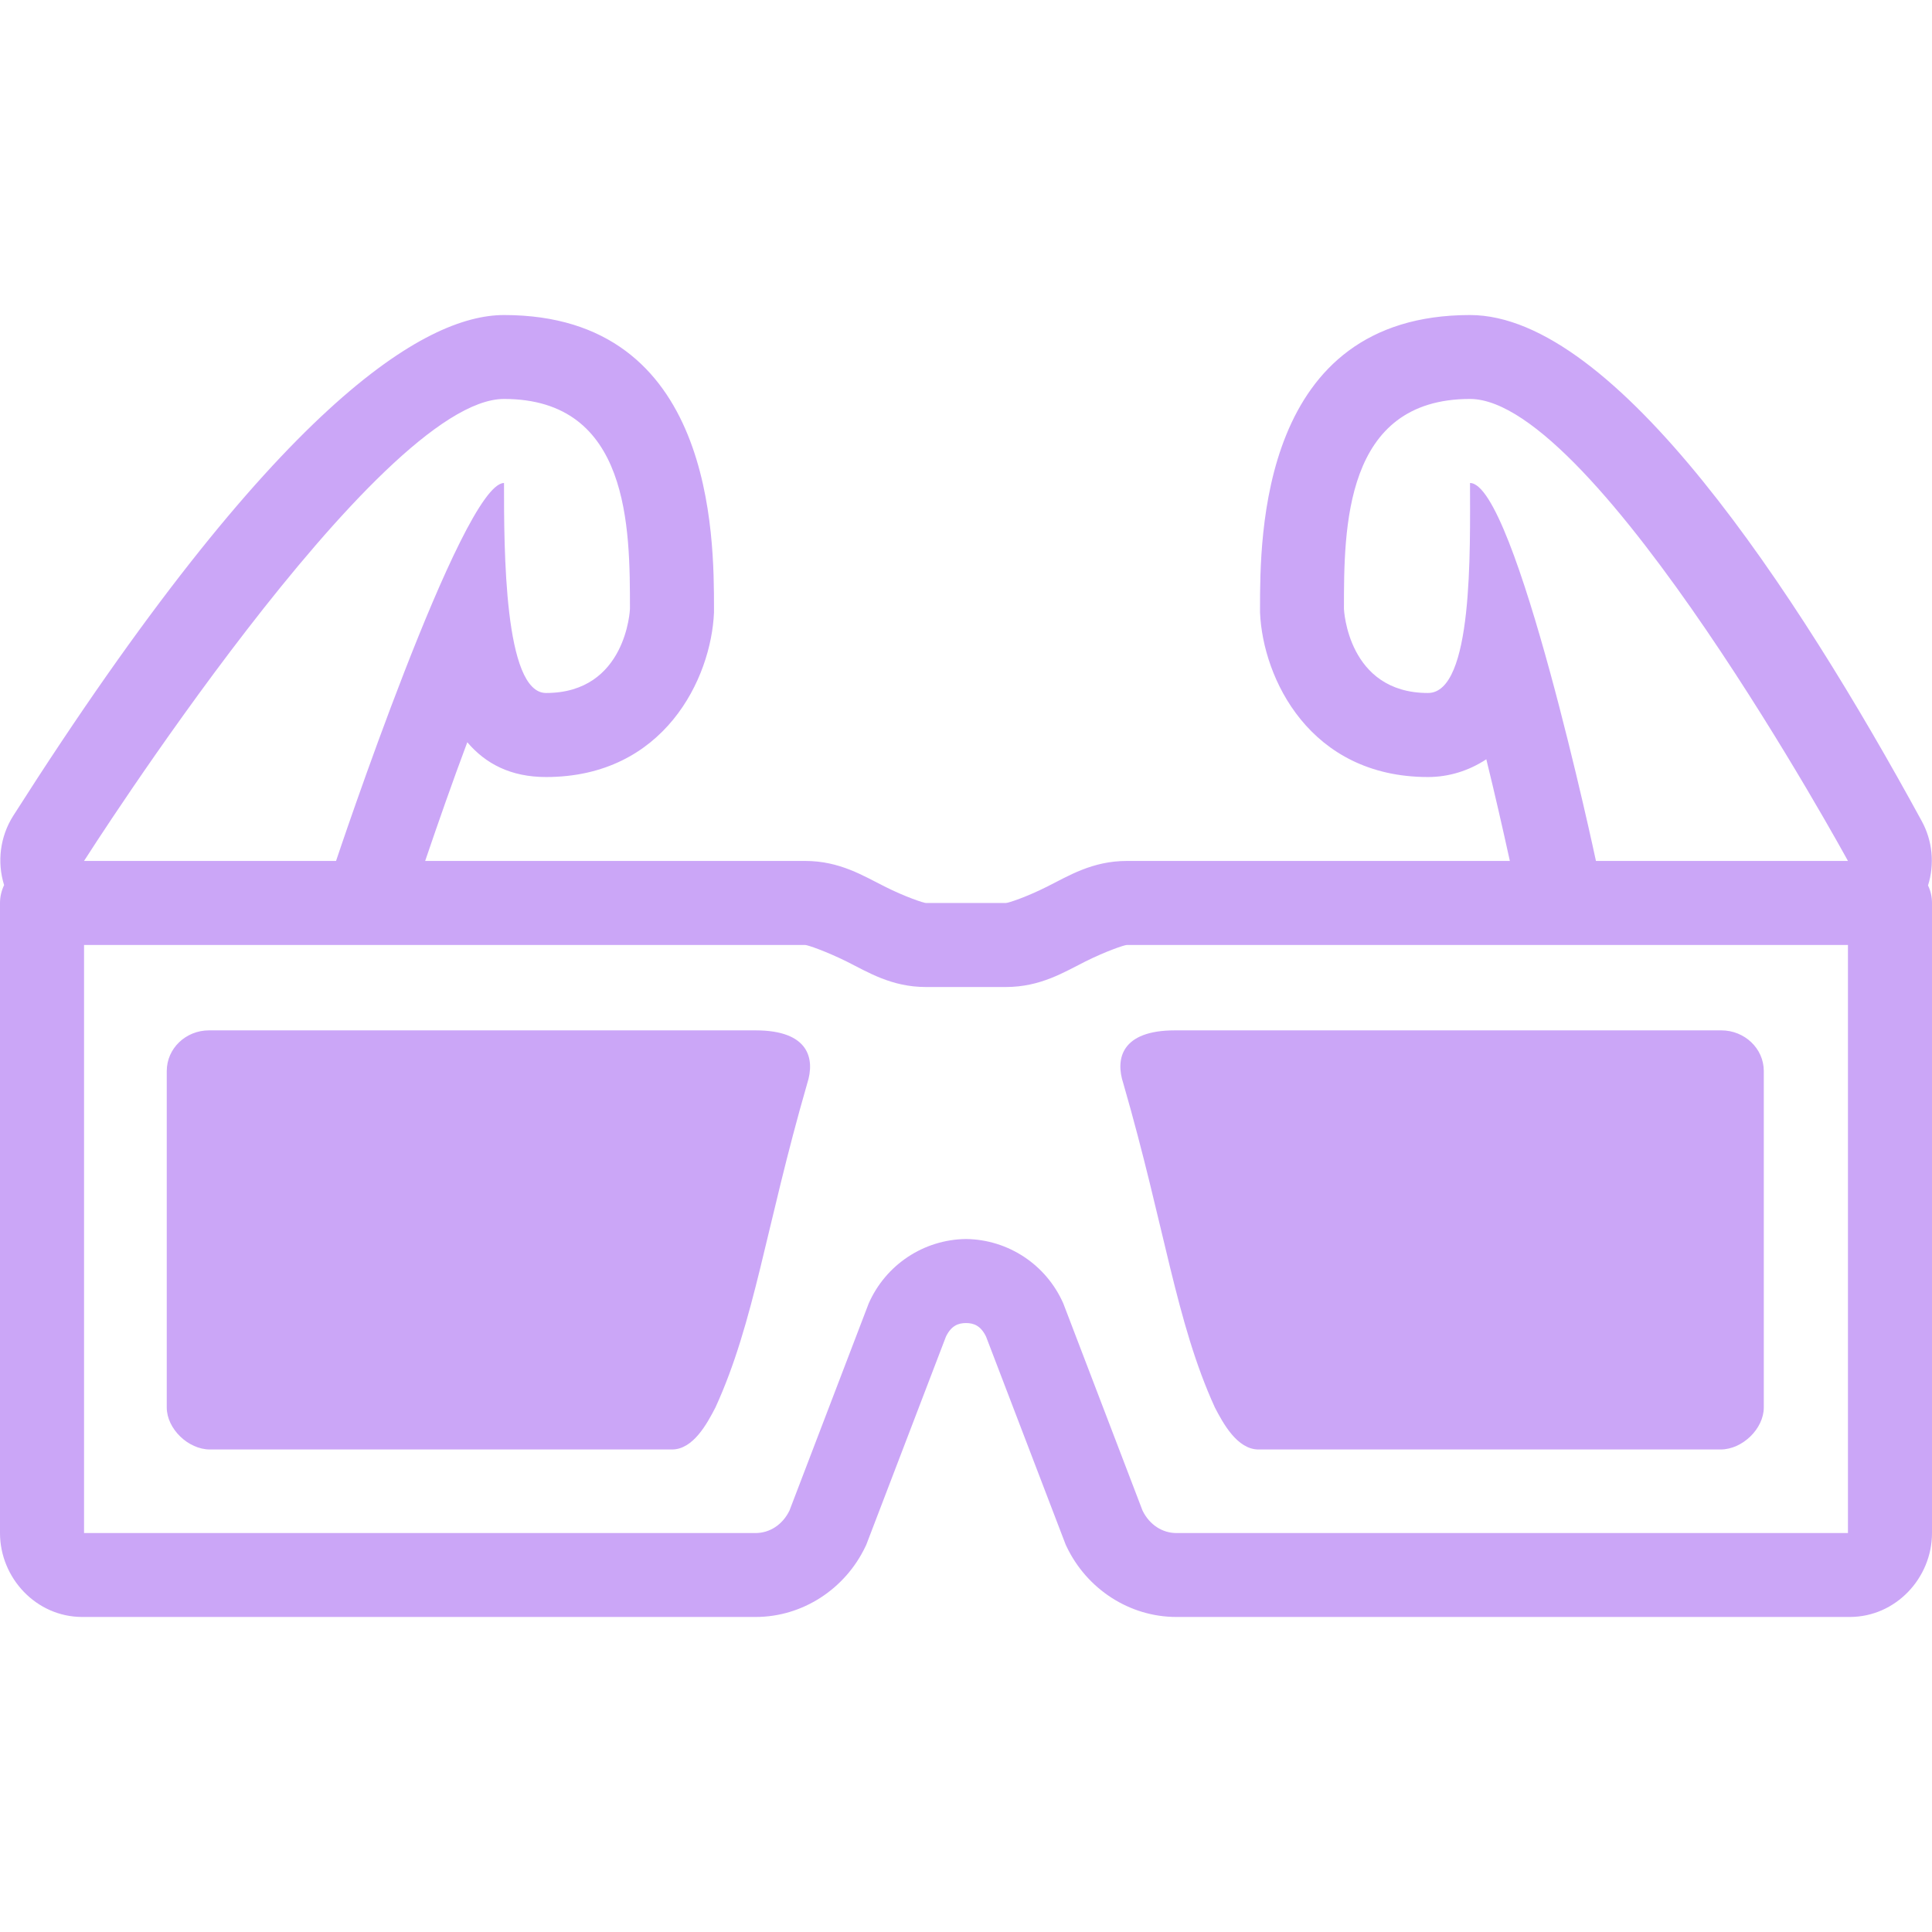 <svg xmlns="http://www.w3.org/2000/svg" style="isolation:isolate" width="16" height="16" viewBox="0 0 16 16">
 <path fill="#CBA6F7" d="M 4.174 2.609 C 3.523 2.609 2.291 3.329 0.109 6.757 C 0.001 6.928 -0.026 7.137 0.034 7.33 C 0.012 7.376 0 7.427 0 7.478 L 0 12.696 C 0 13.068 0.3 13.391 0.681 13.391 L 6.258 13.391 C 6.647 13.391 7 13.159 7.167 12.808 C 7.171 12.8 7.175 12.792 7.178 12.783 L 7.834 11.069 C 7.878 10.979 7.935 10.957 8 10.957 C 8.065 10.957 8.122 10.979 8.166 11.069 L 8.822 12.783 C 8.825 12.792 8.829 12.8 8.833 12.808 C 9 13.159 9.353 13.391 9.742 13.391 L 15.319 13.391 C 15.7 13.391 16 13.068 16 12.696 L 16 7.478 C 16 7.428 15.989 7.378 15.967 7.333 C 16.023 7.155 16.004 6.961 15.914 6.798 C 14.872 4.887 13.377 2.609 12.174 2.609 C 10.435 2.609 10.435 4.442 10.435 5.043 L 10.435 5.072 C 10.458 5.619 10.848 6.435 11.826 6.435 C 11.999 6.435 12.165 6.383 12.309 6.288 C 12.378 6.568 12.443 6.853 12.504 7.13 L 9.332 7.13 C 9.046 7.13 8.849 7.254 8.675 7.341 C 8.503 7.428 8.351 7.478 8.331 7.478 L 7.667 7.478 C 7.65 7.478 7.497 7.428 7.325 7.341 C 7.151 7.254 6.954 7.13 6.669 7.13 L 3.521 7.13 C 3.632 6.804 3.749 6.469 3.87 6.147 C 4.022 6.326 4.231 6.435 4.522 6.435 C 5.5 6.435 5.89 5.619 5.913 5.072 L 5.913 5.043 C 5.913 4.442 5.913 2.609 4.174 2.609 Z M 4.174 3.304 C 5.217 3.304 5.217 4.376 5.217 5.043 C 5.217 5.043 5.189 5.739 4.522 5.739 C 4.174 5.739 4.174 4.55 4.174 4 C 3.827 4 2.783 7.13 2.783 7.13 L 0.696 7.13 C 0.696 7.13 3.13 3.304 4.174 3.304 Z M 12.174 3.304 C 13.217 3.304 15.304 7.13 15.304 7.13 L 13.217 7.13 C 13.217 7.13 12.55 4 12.174 4 C 12.174 4.55 12.202 5.739 11.826 5.739 C 11.159 5.739 11.13 5.043 11.13 5.043 C 11.13 4.376 11.13 3.304 12.174 3.304 Z M 0.696 7.826 L 6.669 7.826 C 6.688 7.826 6.838 7.877 7.012 7.963 C 7.186 8.05 7.383 8.174 7.667 8.174 L 8.331 8.174 C 8.617 8.174 8.814 8.05 8.988 7.963 C 9.16 7.877 9.312 7.826 9.331 7.826 L 15.304 7.826 L 15.304 12.696 L 9.742 12.696 C 9.628 12.696 9.52 12.629 9.462 12.51 L 8.806 10.795 C 8.665 10.474 8.35 10.265 8 10.261 C 7.65 10.265 7.335 10.474 7.194 10.795 L 6.538 12.51 C 6.48 12.629 6.372 12.696 6.258 12.696 L 0.696 12.696 L 0.696 7.826 Z M 1.731 8.533 C 1.538 8.533 1.381 8.683 1.381 8.87 L 1.381 11.656 C 1.381 11.832 1.558 12.004 1.739 12.004 L 5.565 12.004 C 5.742 12.004 5.857 11.787 5.925 11.656 C 6.249 10.949 6.341 10.163 6.685 8.973 C 6.751 8.768 6.7 8.533 6.257 8.533 L 1.731 8.533 Z M 9.73 8.533 C 9.287 8.533 9.235 8.768 9.303 8.973 C 9.647 10.163 9.738 10.949 10.061 11.656 C 10.129 11.787 10.246 12.004 10.423 12.004 L 14.249 12.004 C 14.43 12.004 14.607 11.832 14.607 11.656 L 14.607 8.87 C 14.607 8.683 14.448 8.533 14.255 8.533 L 9.73 8.533 Z"/>
</svg>
